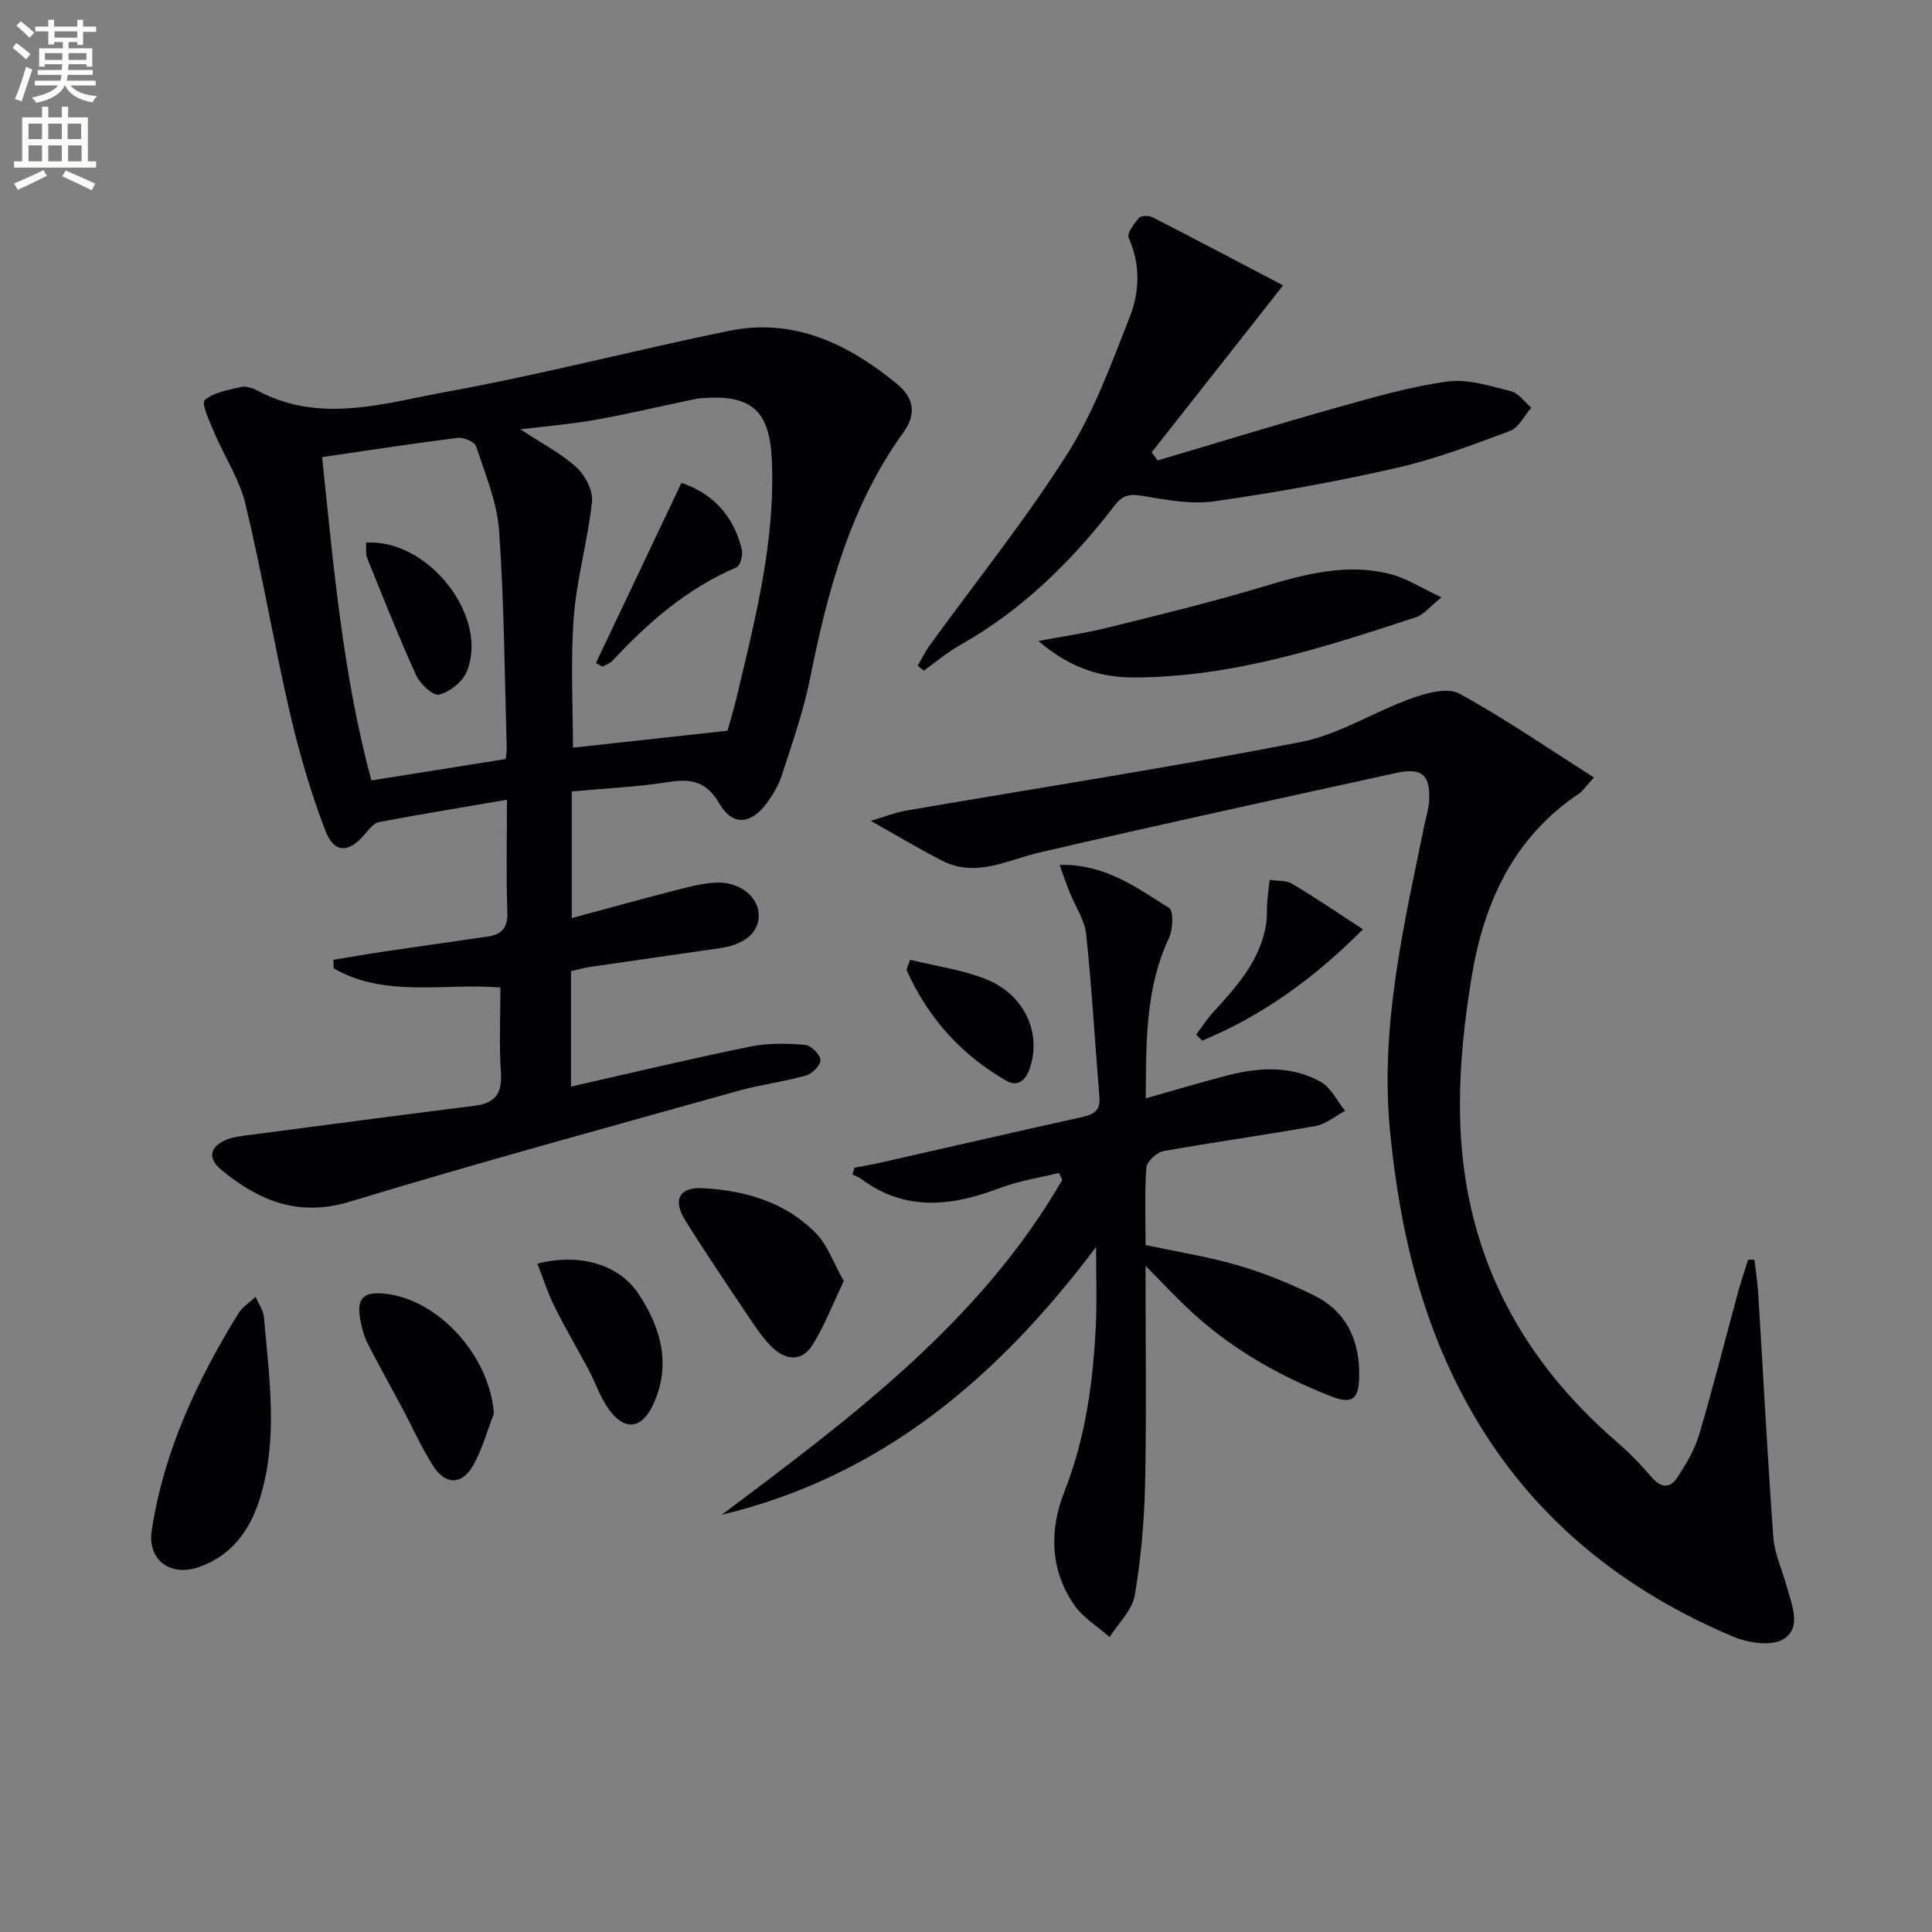 <svg enable-background="new 0 0 400 400" viewBox="0 0 400 400" xmlns="http://www.w3.org/2000/svg"><rect x="0" y="0" width="400" height="400" fill="#808080" stroke="none"/><path d="m2.6 9.9.8-1c.9.7 1.9 1.4 2.9 2.3l-.9 1.1c-1.1-1-2-1.8-2.8-2.4zm.5 10.6c.9-2.1 1.6-4.3 2.3-6.7.4.2.8.4 1.3.6-.7 2.1-1.5 4.3-2.2 6.6zm.3-15.2.9-.9c1 .8 2 1.6 2.8 2.4l-1 1c-.9-.9-1.8-1.7-2.7-2.5zm12.6-1.2h1.2v1.4h2.7v1.1h-2.7v2.7h-1.2v-.6h-1.8v1.3h4.9v3.8h-1.2v-.5h-3.7c0 .4-.1.9-.1 1.2h5.1v1h-5.2c0 .5-.1.9-.2 1.2h6v1h-5.2c1.1 1.3 2.9 2 5.5 2.2-.4.4-.7.8-.9 1.3-2.9-.5-4.8-1.6-5.7-3.5h-.1c-.8 1.7-2.7 2.9-5.9 3.6-.2-.4-.6-.8-.9-1.1 2.8-.6 4.6-1.4 5.4-2.5h-4.8v-1h5.3c.1-.3.2-.7.2-1.2h-4.9v-1h5c0-.4 0-.8.1-1.2h-3.6v.5h-1.2v-3.8h4.9v-1.3h-1.8v.5h-1.2v-2.7h-2.7v-1h2.7v-1.4h1.2v1.4h4.8zm-6.7 8.3h3.6c0-.4 0-.9 0-1.4h-3.6zm1.9-4.6h4.8v-1.3h-4.7v1.3zm6.7 3.2h-3.7v1.4h3.7z" fill="#fbfcfa"/><path d="m8.7 22.1h1.3v2.2h2.8v-2.2h1.3v2.2h4.1v9.1h1.7v1.3h-17v-1.3h1.7v-9.1h4.1zm.3 13.1.7 1.2c-1.8.9-3.8 1.9-6 2.9-.2-.4-.5-.8-.8-1.3 2.3-1 4.4-1.9 6.1-2.8zm-3.1-6.4h2.8v-3.2h-2.8zm0 4.6h2.8v-3.3h-2.8zm4.1-4.6h2.8v-3.2h-2.8zm0 4.6h2.8v-3.3h-2.8zm3.6 1.9c2.1.9 4.1 1.8 6.1 2.7l-.7 1.4c-2.2-1.1-4.2-2-6.1-2.9zm3.2-9.7h-2.8v3.2h2.8zm-2.7 7.8h2.8v-3.3h-2.8z" fill="#fbfcfa"/><g fill="#010104"><path d="m118.22 201.06v23.9c12.61-2.85 24.83-5.77 37.13-8.28 3.65-.75 7.56-.65 11.3-.36 1.22.09 3.08 1.92 3.21 3.1.1 1.01-1.68 2.89-2.94 3.25-4.62 1.3-9.44 1.88-14.06 3.17-26.83 7.52-53.73 14.84-80.39 22.94-10.69 3.25-18.86-.16-26.63-6.56-2.98-2.45-2.41-4.91 1.22-6.32 1.51-.59 3.21-.73 4.85-.95 15.46-2.03 30.91-4.08 46.38-6.02 4.26-.53 5.72-2.57 5.42-6.9-.4-5.77-.1-11.59-.1-17.58-11.89-.94-23.88 2.17-34.52-3.96-.02-.59-.05-1.18-.07-1.77 3.63-.59 7.25-1.23 10.88-1.77 7.05-1.04 14.1-2.01 21.15-3.06 2.85-.42 4.11-1.86 3.99-5.04-.26-7.45-.08-14.91-.08-23.27-9.31 1.59-17.94 3-26.52 4.63-1.08.21-2.06 1.51-2.88 2.48-3.36 3.96-6.36 4.07-8.21-.75-3.02-7.86-5.4-16.02-7.3-24.23-3.33-14.39-5.78-28.99-9.23-43.35-1.25-5.19-4.4-9.91-6.51-14.92-.93-2.2-2.66-5.96-1.92-6.6 1.89-1.65 4.92-2.11 7.57-2.72 1.02-.23 2.36.23 3.35.75 13.05 6.98 26.35 2.57 39.29.22 19.56-3.56 38.84-8.6 58.32-12.59 13.45-2.75 24.7 2.7 34.81 11 3.38 2.77 4.13 6.12 1.32 10.01-10.98 15.21-15.71 32.77-19.31 50.84-1.36 6.81-3.7 13.44-5.84 20.07-.7 2.17-1.93 4.26-3.32 6.08-3.23 4.21-6.95 4.49-9.61-.08-2.68-4.61-5.8-5.25-10.54-4.51-6.53 1.02-13.18 1.32-20.06 1.95v26.22c7.12-1.92 14.04-3.84 20.99-5.63 2.89-.74 5.82-1.55 8.77-1.71 4.75-.27 8.59 2.66 8.93 6.25.35 3.75-2.6 6.53-7.88 7.3-8.86 1.3-17.73 2.53-26.59 3.84-1.47.19-2.89.6-4.37.93zm.41-46.26c10.3-1.13 20.85-2.29 31.99-3.51.44-1.58 1.26-4.26 1.91-6.99 3.85-16.15 8.01-32.28 7.27-49.09-.46-10.35-4.33-13.61-14.7-12.76-.82.07-1.64.27-2.45.44-6.5 1.36-12.96 2.88-19.49 4.05-4.78.85-9.64 1.24-15.4 1.95 4.54 3 8.46 5 11.59 7.87 1.8 1.65 3.46 4.83 3.22 7.11-.86 8.03-3.18 15.93-3.78 23.96-.69 9.22-.16 18.54-.16 26.97zm-51.94-60.16c2.38 22.81 4.34 45.28 10.2 66.94 9.72-1.55 18.66-2.97 27.81-4.43.07-.78.24-1.58.21-2.38-.44-14.94-.52-29.92-1.57-44.82-.42-5.93-2.86-11.76-4.75-17.51-.31-.95-2.58-1.94-3.8-1.79-9.02 1.12-18.01 2.52-28.1 3.99z"/><path d="m330.02 160.97c-1.76 1.91-2.31 2.8-3.1 3.33-13.55 9.09-19.71 22.56-22.24 38.01-2.89 17.65-3.95 35.29 1.18 52.82 5.18 17.68 15.46 31.85 29.26 43.74 2.48 2.14 4.76 4.55 6.9 7.04 1.93 2.24 3.82 2.21 5.27-.03 1.79-2.76 3.57-5.7 4.49-8.82 2.92-9.85 5.42-19.82 8.12-29.73.6-2.2 1.36-4.36 2.04-6.53.43 0 .86.01 1.29.01.28 2.42.66 4.84.81 7.27 1.03 16.74 1.89 33.5 3.11 50.23.25 3.4 1.84 6.69 2.74 10.04 1.03 3.81 3.23 8.61-.63 11.01-2.5 1.55-7.4.78-10.55-.56-22.17-9.39-40.35-23.69-52.88-44.59-11.09-18.48-15.98-38.79-18.04-60.03-2.11-21.72 2.86-42.57 7.15-63.53.33-1.62.87-3.23.95-4.86.27-5.35-1.5-6.93-6.87-5.75-24.63 5.4-49.27 10.75-73.82 16.47-6.72 1.56-13.14 5.27-20.16 1.68-4.57-2.33-8.97-4.99-14.76-8.24 3.14-.93 5.13-1.75 7.19-2.1 27.29-4.69 54.66-8.93 81.83-14.22 7.91-1.54 15.16-6.27 22.9-9.03 3.1-1.11 7.48-2.33 9.91-1.01 9.43 5.15 18.3 11.28 27.91 17.38z"/><path d="m237.17 262.08c0 16.08.22 30.54-.09 45-.17 7.78-.84 15.6-2.15 23.26-.53 3.07-3.4 5.74-5.2 8.6-2.5-2.22-5.56-4.05-7.39-6.73-4.98-7.29-5.08-15.54-1.96-23.41 4.42-11.18 5.95-22.78 6.51-34.6.24-5.05.04-10.13.04-16.03-20.23 26.92-44.36 47.51-77.48 55.44 26.64-20.02 53.39-39.82 70.48-69.32-.22-.48-.44-.97-.66-1.45-4.05 1-8.24 1.61-12.11 3.08-9.98 3.79-19.63 5.04-28.86-1.84-.53-.4-1.2-.6-1.81-.9.14-.47.28-.95.42-1.42 1.76-.34 3.54-.62 5.29-1.02 13.91-3.15 27.81-6.36 41.74-9.44 2.43-.54 3.92-1.29 3.68-4.16-.93-11.25-1.55-22.52-2.74-33.74-.31-2.97-2.27-5.76-3.42-8.65-.68-1.7-1.26-3.44-2.08-5.68 9.55-.21 16.02 4.78 22.68 8.92.95.59.8 4.42-.03 6.19-4.9 10.46-4.74 21.49-4.81 33.22 6.15-1.73 11.67-3.42 17.25-4.83 6.44-1.63 12.98-1.9 18.93 1.39 2.15 1.19 3.42 3.97 5.09 6.03-2.04 1.08-3.97 2.75-6.14 3.14-10.45 1.88-20.98 3.3-31.43 5.19-1.4.25-3.48 2.14-3.57 3.39-.4 5.29-.17 10.62-.17 16.06 6.62 1.42 13.03 2.42 19.2 4.23 5.37 1.57 10.64 3.72 15.66 6.2 6.83 3.37 9.52 9.41 9.36 16.87-.1 4.7-1.46 5.73-5.92 3.98-11.41-4.47-21.84-10.55-30.64-19.2-2.24-2.2-4.4-4.46-7.67-7.77z"/><path d="m265.65 59.09c-9.69 12.31-18.45 23.43-27.2 34.55.4.56.8 1.13 1.21 1.69 12.47-3.69 24.9-7.52 37.42-11.03 7.47-2.1 14.99-4.28 22.64-5.31 4.21-.57 8.79.93 13.08 2 1.6.4 2.84 2.23 4.25 3.42-1.46 1.65-2.61 4.14-4.44 4.82-7.75 2.9-15.57 5.85-23.61 7.68-12.42 2.82-25 5.09-37.61 6.88-4.8.68-9.94-.3-14.82-1.12-2.63-.44-4.07-.27-5.82 2.02-8.89 11.55-19.15 21.65-32 28.88-2.65 1.49-5.01 3.51-7.5 5.29-.42-.35-.83-.69-1.25-1.04.81-1.38 1.51-2.85 2.44-4.14 9.55-13.18 19.79-25.93 28.5-39.65 5.53-8.7 9.14-18.7 12.95-28.37 2.05-5.21 2.28-10.89-.21-16.42-.41-.91 1.11-2.95 2.13-4.12.44-.51 2.08-.5 2.86-.11 8.93 4.56 17.8 9.26 26.98 14.08z"/><path d="m215 132.71c4.78-.91 9.61-1.59 14.33-2.76 10.74-2.66 21.5-5.28 32.09-8.46 8.84-2.65 17.61-5.03 26.79-2.53 3.17.87 6.06 2.76 10.23 4.72-2.54 2.04-3.7 3.59-5.22 4.09-19.04 6.26-38.08 12.46-58.51 12.49-7.32.01-13.58-2.28-19.71-7.55z"/><path d="m52.92 268.49c.74 1.71 1.59 2.84 1.7 4.04 1.1 12.69 3.08 25.43-.9 37.99-2.06 6.48-5.88 11.58-12.49 13.91-5.98 2.1-10.75-1.45-9.81-7.6 2.49-16.33 9.37-31.01 17.96-44.94.72-1.2 2.05-2.01 3.54-3.4z"/><path d="m174.7 265.24c-2.34 4.87-4.02 9.29-6.48 13.22-2.25 3.59-5.64 3.16-8.45.39-1.75-1.73-3.17-3.83-4.55-5.89-4.51-6.72-9.05-13.41-13.33-20.27-2.68-4.29-1.25-6.95 3.57-6.69 8.81.47 17.12 2.86 23.45 9.31 2.44 2.49 3.66 6.18 5.79 9.93z"/><path d="m102.26 292.67c-1.42 3.63-2.44 7.48-4.36 10.82-2.3 3.98-5.67 3.98-8.18.07-2.5-3.89-4.37-8.17-6.56-12.26-2.33-4.37-4.76-8.68-7.01-13.09-.74-1.45-1.18-3.09-1.5-4.69-.94-4.67.49-6.18 5.15-5.66 11.21 1.26 21.61 13.04 22.46 24.81z"/><path d="m111.26 261.62c8.77-2.21 16.83.12 20.93 6.25 4.7 7.04 6.84 14.82 3.01 22.99-2.43 5.19-6.06 5.4-9.32.68-1.67-2.41-2.62-5.32-4.01-7.94-2.32-4.37-4.85-8.63-7.05-13.06-1.41-2.82-2.37-5.88-3.56-8.92z"/><path d="m282.19 192.4c-10.38 10.42-21.01 17.93-33.27 23.05-.42-.41-.85-.82-1.27-1.24 1.16-1.54 2.2-3.2 3.5-4.61 4.95-5.4 9.85-10.81 11.01-18.45.22-1.44.09-2.94.21-4.4.12-1.53.33-3.05.5-4.57 1.58.24 3.41.05 4.68.81 4.63 2.74 9.08 5.8 14.64 9.41z"/><path d="m188.43 198.71c5.41 1.33 10.71 2.06 15.57 3.96 8.14 3.19 11.71 11.22 9.2 18.55-.9 2.64-2.63 3.81-4.84 2.54-9.31-5.33-16.2-12.99-20.61-22.81-.16-.33.24-.89.68-2.24z"/><path d="m141.09 99.97c6.52 2.21 10.87 6.87 12.5 13.87.26 1.11-.34 3.3-1.12 3.63-10.18 4.34-18.27 11.38-25.68 19.36-.52.56-1.38.8-2.08 1.19-.44-.25-.89-.5-1.33-.75 5.82-12.28 11.65-24.55 17.71-37.3z"/><path d="m75.79 112.34c13.11-.77 25.59 15.62 20.79 26.83-.89 2.07-3.5 4.1-5.69 4.65-1.21.3-3.9-2.2-4.72-3.99-3.64-7.99-6.86-16.17-10.16-24.31-.33-.84-.14-1.91-.22-3.18z"/></g></svg>
